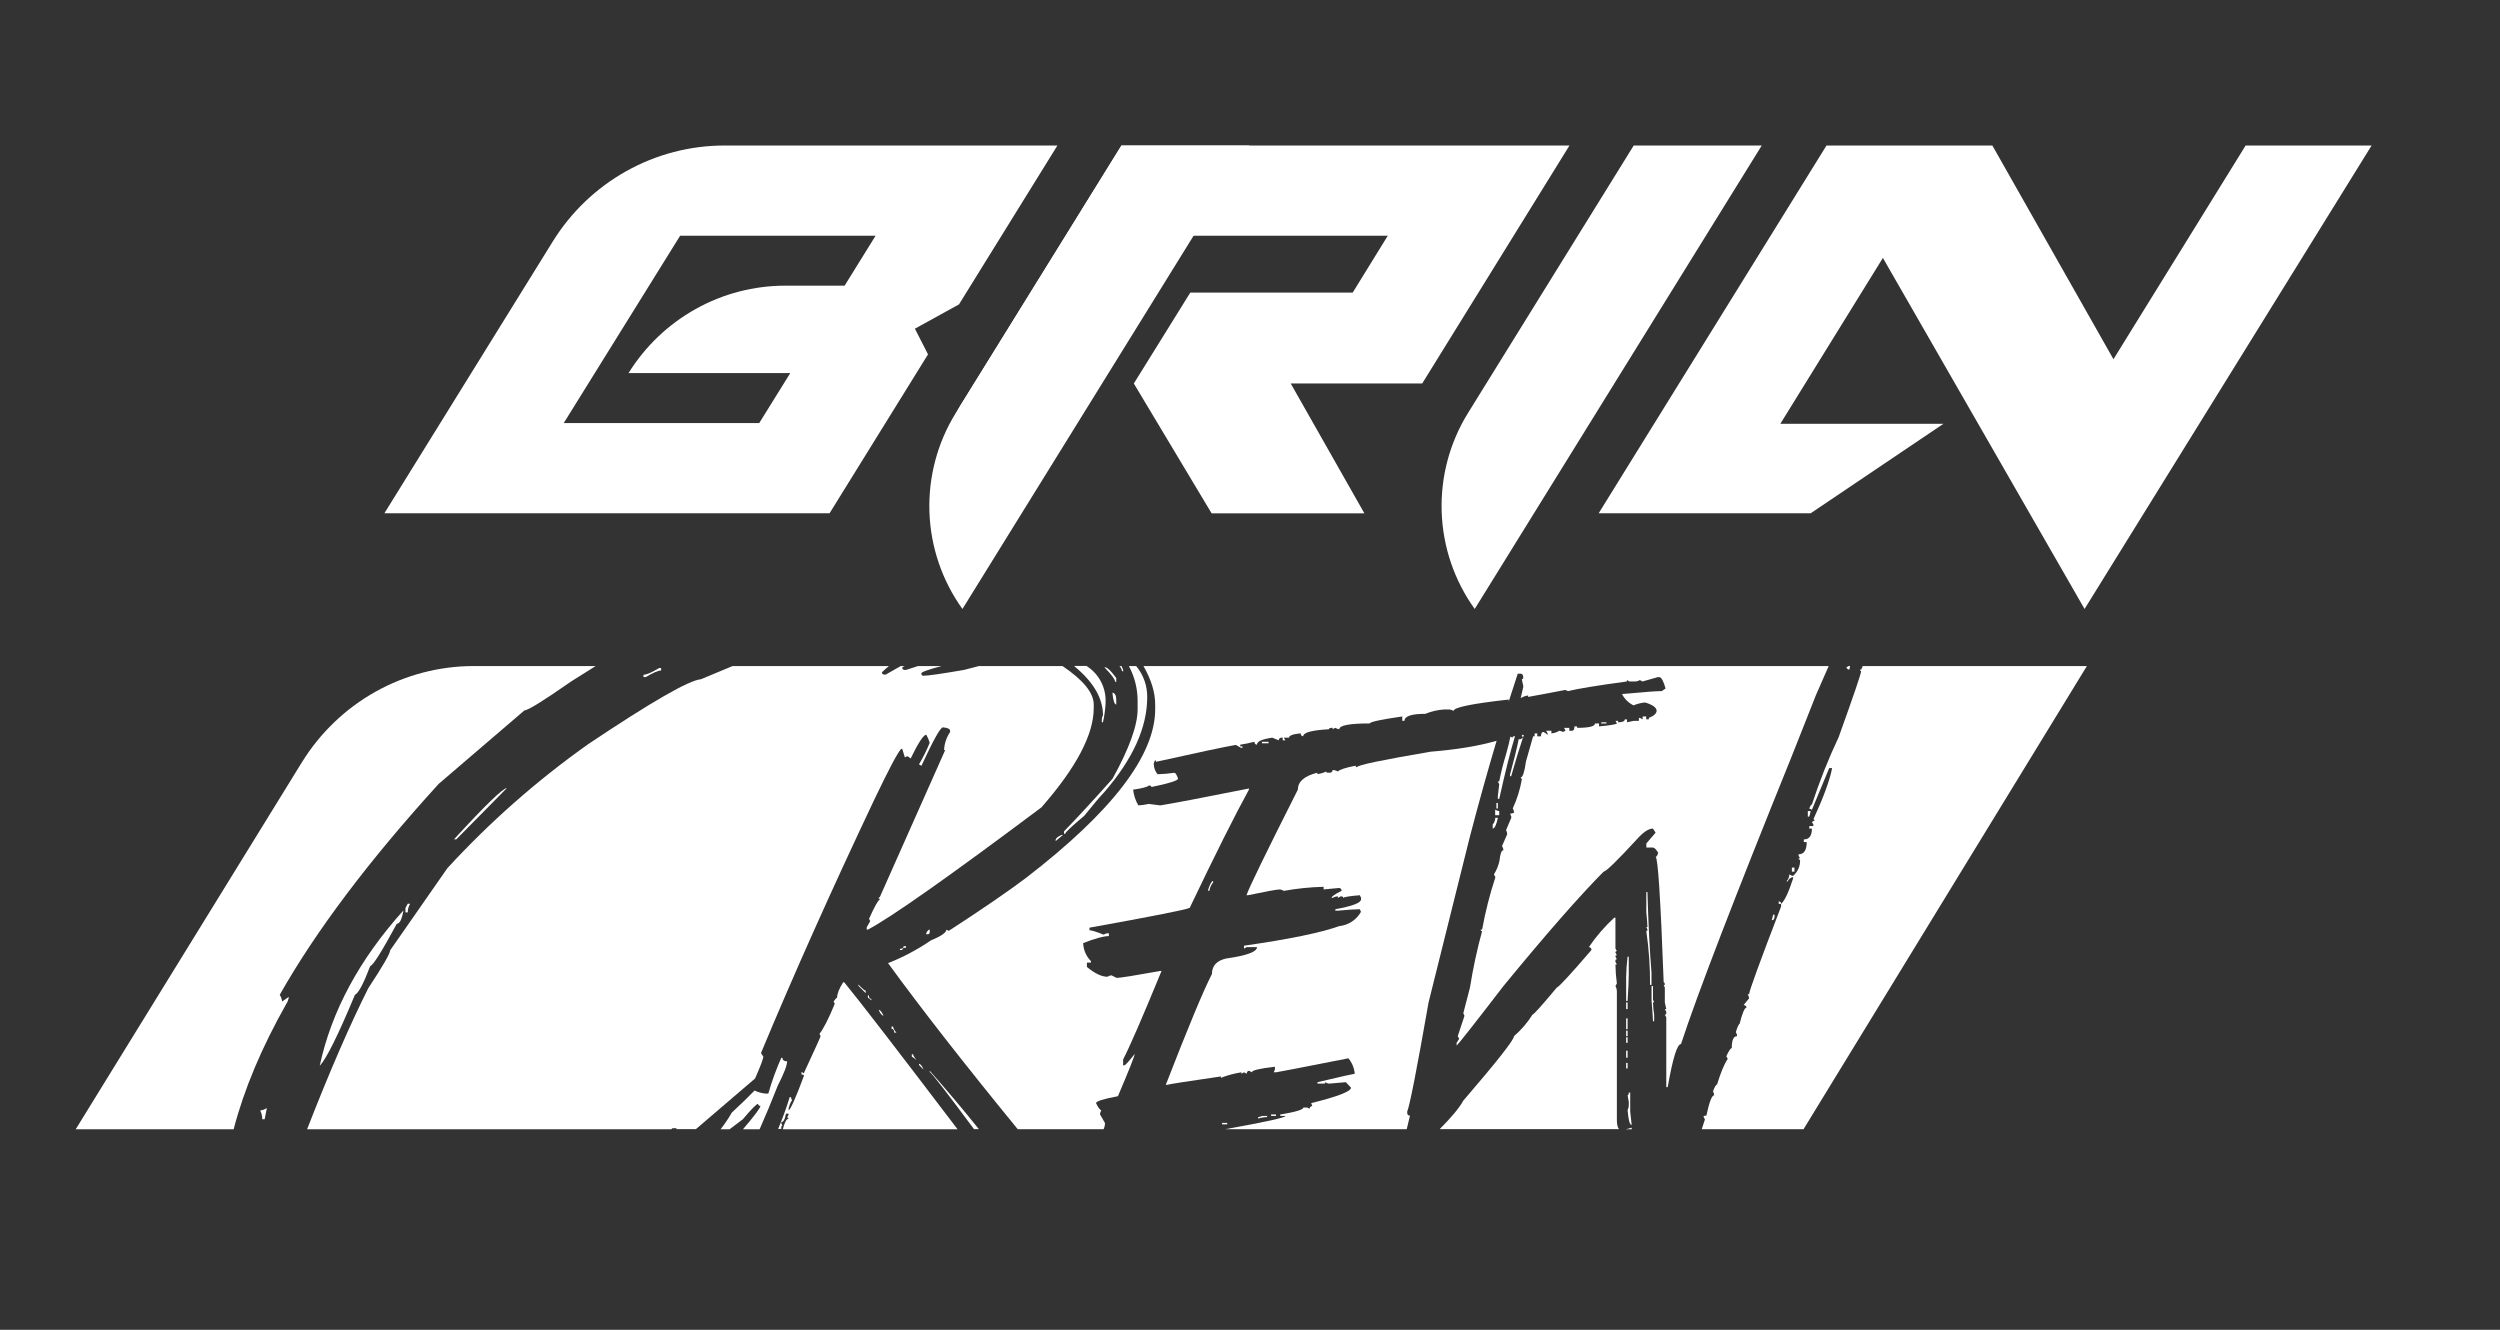 <?xml version="1.0" encoding="UTF-8"?> <svg xmlns="http://www.w3.org/2000/svg" width="141" height="75" viewBox="0 0 141 75" fill="none"><rect x="0" y="0" width="141" height="75" fill="#333333" stroke="none"/> <path d="M52.438 60.393V60.459C52.565 60.538 53.396 61.613 54.933 63.683H55.207C54.332 62.591 53.409 61.494 52.438 60.393Z" fill="white"></path> <path d="M59.539 47.354V47.437L59.95 47.092H59.869C59.669 47.18 59.561 47.267 59.539 47.354Z" fill="white"></path> <path d="M60.012 47.027H60.077C60.077 46.95 60.435 46.611 61.152 46.01C61.662 45.374 62.042 44.925 62.293 44.663C63.899 42.802 64.702 41.023 64.703 39.326C64.711 38.682 64.49 38.058 64.08 37.565H63.669C64.004 38.191 64.174 38.893 64.162 39.605V39.999C64.162 40.908 63.69 42.216 62.745 43.924C61.702 45.095 60.788 46.086 60.004 46.895L60.012 47.027Z" fill="white"></path> <path d="M63.348 37.855V37.789C63.322 37.714 63.293 37.641 63.259 37.57H63.137C63.212 37.648 63.264 37.748 63.283 37.855H63.348Z" fill="white"></path> <path d="M50.758 53.513V53.579H50.888C50.888 53.491 50.959 53.448 51.1 53.448V53.365H50.963C50.969 53.466 50.899 53.513 50.758 53.513Z" fill="white"></path> <path d="M62.208 40.34C62.164 40.42 62.142 40.511 62.143 40.603V40.734H62.208C62.286 40.383 62.336 40.026 62.355 39.667V39.601C62.37 39.195 62.279 38.792 62.089 38.433C61.899 38.075 61.618 37.773 61.275 37.56H60.574C61.662 38.449 62.207 39.376 62.208 40.34Z" fill="white"></path> <path d="M52.242 52.692H52.307C52.324 52.695 52.342 52.693 52.359 52.687C52.376 52.682 52.392 52.672 52.404 52.659C52.417 52.647 52.426 52.631 52.432 52.614C52.438 52.597 52.439 52.579 52.437 52.561V52.43C52.372 52.43 52.307 52.495 52.242 52.626V52.692Z" fill="white"></path> <path d="M49.829 57.291C49.741 57.084 49.649 56.967 49.555 56.945C49.638 57.154 49.73 57.269 49.829 57.291Z" fill="white"></path> <path d="M51.426 59.457V59.588L51.7 59.785C51.608 59.691 51.536 59.58 51.489 59.457H51.426Z" fill="white"></path> <path d="M51.832 60V60.065L52.092 60.329C52.006 60.12 51.92 60.011 51.832 60Z" fill="white"></path> <path d="M50.562 58.242C50.464 58.15 50.396 58.03 50.367 57.898H50.285V58.026C50.383 58.026 50.432 58.096 50.432 58.238L50.562 58.242Z" fill="white"></path> <path d="M48.414 55.598L48.825 56.013V55.875C48.77 55.875 48.635 55.759 48.414 55.529V55.598Z" fill="white"></path> <path d="M48.949 56.141V56.272C48.971 56.272 49.036 56.32 49.144 56.42V56.338C49.057 56.338 49.007 56.272 49.007 56.141H48.949Z" fill="white"></path> <path d="M37.287 37.816V37.678H37.171C36.758 37.929 36.466 38.055 36.293 38.055V38.186H36.423C36.834 37.942 37.123 37.816 37.287 37.816Z" fill="white"></path> <path d="M62.746 39.062V39.129C62.789 39.534 62.86 39.735 62.957 39.735V39.459C62.957 39.227 62.886 39.097 62.746 39.062Z" fill="white"></path> <path d="M44.151 63.69H54.006C50.599 59.205 48.468 56.442 47.613 55.4H47.554C47.326 55.761 47.212 56.052 47.212 56.271C47.179 56.271 47.113 56.343 47.016 56.483L47.081 56.615C46.722 57.48 46.434 58.045 46.218 58.307L46.282 58.438C46.282 58.472 45.968 59.166 45.338 60.523H45.274C45.275 60.514 45.274 60.505 45.271 60.497C45.268 60.488 45.263 60.48 45.257 60.474C45.251 60.468 45.243 60.463 45.234 60.46C45.226 60.458 45.217 60.457 45.208 60.458V60.606C45.294 60.606 45.345 60.627 45.345 60.671C44.888 61.898 44.6 62.549 44.481 62.626V62.488C44.568 62.211 44.634 62.073 44.678 62.073C44.642 62.013 44.62 61.946 44.612 61.877H44.539C44.353 62.487 44.135 63.086 43.887 63.673H44.066V63.551C44.065 63.543 44.066 63.533 44.069 63.525C44.072 63.517 44.077 63.509 44.083 63.502C44.089 63.496 44.097 63.492 44.106 63.489C44.114 63.486 44.123 63.485 44.132 63.487L44.066 63.355V63.289C44.185 63.289 44.272 63.13 44.327 62.812H44.473V62.879L44.392 63.026C44.446 63.026 44.473 63.049 44.473 63.092C44.358 63.102 44.253 63.299 44.151 63.69Z" fill="white"></path> <path d="M100.085 51.671V51.588H100.003C99.986 51.694 99.959 51.799 99.922 51.9C100.03 51.904 100.085 51.828 100.085 51.671Z" fill="white"></path> <path d="M102.119 45.746H101.961V46.058H102.042C102.074 45.956 102.1 45.852 102.119 45.746V45.746Z" fill="white"></path> <path d="M103.138 37.565H64.491C64.93 38.328 65.153 39.052 65.153 39.736V39.999C65.153 42.604 62.72 45.779 57.855 49.523C56.806 50.31 55.359 51.302 53.512 52.499L53.375 52.434C53.375 52.597 53.082 52.8 52.497 53.042C51.743 53.558 50.934 53.987 50.086 54.321C51.964 56.9 54.403 60.022 57.401 63.688H62.237C62.248 63.678 62.254 63.663 62.256 63.648C62.301 63.551 62.323 63.444 62.32 63.337L62.046 62.861V62.779L62.111 62.613C62.046 62.613 61.947 62.482 61.817 62.219C61.817 62.111 62.228 61.98 63.051 61.826C63.681 60.347 63.996 59.554 63.996 59.445C63.659 59.872 63.465 60.085 63.41 60.085H63.344V59.752C63.709 59.053 64.432 57.389 65.511 54.761H65.446C63.991 55.023 63.169 55.154 62.979 55.154L62.686 55.008C62.605 55.017 62.527 55.045 62.459 55.089C62.132 55.089 61.747 54.905 61.302 54.537V54.291H61.529V54.208C61.261 53.937 61.103 53.573 61.09 53.19C61.764 52.927 62.247 52.796 62.539 52.796V52.632C62.436 52.631 62.334 52.66 62.246 52.715C61.834 52.55 61.568 52.468 61.447 52.467V52.321C64.977 51.685 66.861 51.313 67.1 51.203C68.543 48.183 69.656 45.961 70.439 44.537V44.471C67.8 44.998 66.134 45.315 65.439 45.424L64.787 45.341C64.594 45.386 64.398 45.414 64.201 45.424C64.043 45.152 63.943 44.85 63.907 44.537C64.429 44.461 64.721 44.384 64.787 44.306H64.851C64.863 44.305 64.874 44.306 64.885 44.309C64.895 44.313 64.905 44.319 64.913 44.327C64.921 44.335 64.927 44.345 64.931 44.356C64.934 44.367 64.935 44.378 64.934 44.389C65.944 44.181 66.441 44.023 66.441 43.913C66.366 43.694 66.296 43.585 66.23 43.585C65.917 43.632 65.602 43.659 65.286 43.667C65.156 43.512 65.081 43.317 65.073 43.114V43.048L65.139 42.883C65.182 42.883 65.204 42.911 65.204 42.966C67.56 42.44 69.058 42.123 69.699 42.013L69.993 42.177H70.074V42.096H69.95V41.999C70.218 41.96 70.485 41.906 70.747 41.836C70.758 41.945 70.808 41.999 70.894 41.999C70.894 41.815 71.182 41.684 71.757 41.605L72.116 41.753C72.137 41.655 72.186 41.605 72.263 41.605H72.344V41.753H72.49L72.41 41.605H72.701C72.701 41.485 72.919 41.403 73.354 41.36C73.365 41.469 73.414 41.524 73.501 41.524C73.501 41.316 73.984 41.184 74.951 41.129C74.951 41.075 75.02 41.047 75.162 41.047V41.129L75.308 41.047C75.376 41.092 75.454 41.12 75.536 41.129C75.536 40.911 76.113 40.801 77.263 40.801C77.263 40.715 77.871 40.584 79.088 40.408V40.654H79.214C79.214 40.391 79.605 40.26 80.387 40.26C80.73 40.12 81.093 40.036 81.462 40.013H81.689C81.793 40.011 81.895 40.04 81.982 40.095C81.982 39.898 83.019 39.685 85.093 39.454V39.561C85.262 39.033 85.43 38.508 85.602 37.994H85.763C85.862 37.994 85.912 38.07 85.912 38.224C85.913 38.235 85.912 38.246 85.908 38.257C85.904 38.267 85.898 38.277 85.89 38.285C85.882 38.292 85.873 38.298 85.862 38.302C85.852 38.306 85.84 38.306 85.829 38.305L85.912 38.684V38.748C85.869 38.953 85.82 39.163 85.765 39.378C85.892 39.297 86.036 39.244 86.186 39.225V39.307L88.287 38.913L88.433 38.979C89.02 38.836 90.127 38.655 91.755 38.436V38.355L91.902 38.436H92.195C92.299 38.438 92.401 38.41 92.489 38.355L92.635 38.436L93.499 38.19H93.581C93.699 38.19 93.819 38.403 93.938 38.83L93.727 38.979H93.645C93.427 38.979 92.705 39.033 91.48 39.142C91.623 39.421 91.851 39.645 92.131 39.783C92.338 39.696 92.558 39.64 92.782 39.619C93.217 39.751 93.434 39.909 93.434 40.095C93.423 40.249 93.276 40.38 92.994 40.489V40.571H92.847V40.41H92.645V40.574L92.498 40.492H92.434V40.656H92.14L91.765 40.738V40.574H91.635C91.635 40.684 91.51 40.738 91.26 40.738V40.656H91.114L91.196 40.804C91.13 40.859 90.793 40.913 90.185 40.969V40.804H89.957C89.957 40.968 89.621 41.05 88.947 41.05V40.969H88.8C88.8 41.132 88.752 41.215 88.655 41.215H88.507V41.05H88.215L88.296 41.215L88.15 41.281C88.083 41.246 88.011 41.223 87.937 41.215C87.807 41.302 87.655 41.353 87.499 41.362V41.215H87.204L87.286 41.362V41.447C87.219 41.381 87.142 41.326 87.059 41.284C86.96 41.284 86.911 41.365 86.911 41.529H86.7V41.365H86.553V41.529H86.478V41.494L86.066 42.939C85.981 43.541 85.883 43.842 85.773 43.842C85.773 43.898 85.796 43.924 85.839 43.924C85.74 44.503 85.565 45.066 85.318 45.598C85.362 45.668 85.39 45.747 85.399 45.829C85.328 45.865 85.251 45.887 85.171 45.894L85.237 46.058V46.124L84.943 46.815C84.979 46.887 85.001 46.965 85.008 47.045L84.715 47.719C84.76 47.788 84.788 47.866 84.797 47.948C84.688 47.948 84.612 48.151 84.569 48.556C84.511 48.825 84.406 49.081 84.259 49.312L84.341 49.475C84.023 50.441 83.773 51.429 83.591 52.431H83.51C83.509 52.442 83.51 52.454 83.513 52.464C83.517 52.475 83.523 52.485 83.531 52.492C83.538 52.5 83.548 52.506 83.559 52.51C83.569 52.513 83.58 52.514 83.591 52.513C83.305 53.561 83.076 54.625 82.906 55.699L82.531 57.144L82.596 57.292L82.218 58.44L82.299 58.587L82.152 58.817V58.965C82.196 58.965 83.076 57.848 84.792 55.616C87.202 52.681 89.086 50.53 90.444 49.161C90.573 49.161 91.198 48.554 92.317 47.339C92.675 46.935 92.979 46.732 93.228 46.731L93.375 46.962L92.854 47.57V47.802H93.228C93.305 47.802 93.403 47.9 93.522 48.097C93.478 48.251 93.429 48.327 93.375 48.327C93.505 48.327 93.657 50.686 93.832 55.404C93.875 55.404 93.896 55.453 93.896 55.552H93.832L93.896 55.7V56.537L93.978 56.916H93.896L93.978 57.062V57.145C93.98 57.156 93.978 57.168 93.975 57.178C93.971 57.189 93.965 57.198 93.957 57.206C93.949 57.214 93.939 57.22 93.929 57.224C93.918 57.227 93.907 57.228 93.896 57.227L93.978 57.374V61.315H94.059C94.341 59.695 94.591 58.885 94.809 58.885C95.71 56.127 97.794 50.709 101.064 42.629L102.415 39.214C102.693 38.569 102.933 38.022 103.138 37.565Z" fill="white"></path> <path d="M42.842 63.69C43.157 62.986 43.499 62.162 43.87 61.22C44.218 60.542 44.392 60.088 44.392 59.858C44.218 59.858 44.131 59.791 44.131 59.66H44.065C43.774 60.315 43.529 60.99 43.332 61.68H43.186C42.968 61.659 42.755 61.6 42.557 61.506C42.236 61.84 41.809 62.255 41.276 62.749C41.087 63.078 40.874 63.393 40.641 63.691H41.148C41.375 63.516 41.623 63.328 41.896 63.127C42.384 62.546 42.673 62.256 42.759 62.256C42.759 62.333 42.803 62.371 42.89 62.371C42.89 62.477 42.559 62.923 41.903 63.691L42.842 63.69Z" fill="white"></path> <path d="M101.209 48.932H101.062V49.161H101.209V48.932Z" fill="white"></path> <path d="M79.367 62.758V62.692C79.508 62.363 79.909 60.31 80.572 56.534L82.901 47.191C83.391 45.315 83.894 43.511 84.409 41.779C83.418 42.069 82.174 42.275 80.679 42.397C77.92 42.867 76.541 43.157 76.541 43.267C76.53 43.269 76.519 43.268 76.508 43.264C76.497 43.261 76.487 43.255 76.479 43.246C76.472 43.239 76.465 43.229 76.462 43.218C76.458 43.207 76.457 43.196 76.459 43.184C75.894 43.295 75.558 43.404 75.449 43.513C75.361 43.458 75.259 43.429 75.156 43.43C75.157 43.45 75.154 43.47 75.148 43.489C75.141 43.508 75.13 43.525 75.116 43.539C75.102 43.553 75.086 43.564 75.067 43.571C75.049 43.578 75.029 43.581 75.009 43.58H74.869C74.86 43.581 74.851 43.58 74.842 43.577C74.834 43.575 74.826 43.57 74.82 43.563C74.813 43.557 74.808 43.549 74.805 43.54C74.803 43.531 74.802 43.522 74.803 43.513C74.643 43.587 74.472 43.637 74.298 43.661V43.58C73.567 43.764 73.201 44.081 73.201 44.531C71.389 48.123 70.422 50.11 70.303 50.491H70.384C71.427 50.273 72.029 50.163 72.191 50.163C72.267 50.175 72.339 50.203 72.404 50.245C73.146 50.111 73.897 50.034 74.651 50.016V50.163L75.53 50.081C75.569 50.085 75.606 50.105 75.631 50.135C75.657 50.166 75.669 50.206 75.667 50.245C75.286 50.426 75.102 50.565 75.102 50.639H75.166C75.255 50.585 75.356 50.556 75.46 50.558V50.639L75.606 50.558H75.672C75.683 50.556 75.694 50.557 75.705 50.56C75.716 50.564 75.725 50.57 75.733 50.578C75.741 50.586 75.747 50.596 75.75 50.606C75.754 50.617 75.755 50.628 75.753 50.639C75.83 50.585 76.144 50.535 76.697 50.491L76.763 50.639V50.721C76.763 50.92 76.279 51.105 75.313 51.28V51.362H75.46C76.025 51.308 76.436 51.281 76.693 51.28L76.759 51.428C76.634 51.651 76.457 51.84 76.245 51.98C76.032 52.12 75.789 52.206 75.537 52.232C74.495 52.605 72.703 52.974 70.162 53.337V53.502L70.31 53.42H70.895C70.895 53.683 70.314 53.896 69.153 54.06C68.62 54.181 68.354 54.472 68.354 54.93C67.866 55.883 66.998 57.969 65.75 61.186H65.814C65.956 61.144 66.972 60.985 68.861 60.711V60.788C69.234 60.643 69.622 60.539 70.018 60.477V60.559L70.163 60.477L70.311 60.559C70.32 60.45 70.37 60.394 70.456 60.394L70.603 60.477C70.603 60.367 71.037 60.263 71.906 60.165V60.311L71.84 60.477H71.977C72.021 60.477 73.379 60.214 76.05 59.688C76.255 59.935 76.38 60.239 76.408 60.559C76.354 60.559 75.654 60.718 74.307 61.035V61.117H74.666C74.677 61.118 74.689 61.117 74.699 61.114C74.71 61.11 74.719 61.104 74.727 61.096C74.735 61.089 74.741 61.079 74.744 61.068C74.748 61.058 74.749 61.046 74.747 61.035C74.81 61.081 74.883 61.109 74.96 61.117C74.992 61.117 75.306 61.09 75.904 61.035L76.197 61.346C76.197 61.555 75.448 61.845 73.95 62.217L74.015 62.381C73.917 62.392 73.867 62.442 73.867 62.529L73.722 62.464H73.51C73.51 62.584 73.075 62.716 72.206 62.858V62.94H72.5C72.5 63.032 71.368 63.281 69.106 63.685H79.34C79.388 63.478 79.448 63.224 79.523 62.922C79.416 62.921 79.367 62.867 79.367 62.758Z" fill="white"></path> <path d="M25.605 47.338H25.736L28.586 44.449C28.369 44.449 27.375 45.412 25.605 47.338Z" fill="white"></path> <path d="M22.997 50.969L22.867 51.215V51.461H22.997C22.996 51.287 23.044 51.117 23.134 50.969H22.997Z" fill="white"></path> <path d="M62.956 38.243C62.696 37.881 62.495 37.679 62.353 37.635H62.289C62.69 38.05 62.891 38.324 62.892 38.455H62.956V38.243Z" fill="white"></path> <path d="M38.163 63.629C38.156 63.645 38.145 63.666 38.135 63.684H39.248L42.586 60.827C42.897 60.121 43.052 59.707 43.052 59.584C42.998 59.526 42.953 59.459 42.922 59.386C44.758 54.979 46.881 50.23 49.291 45.139C50.107 43.43 50.617 42.463 50.823 42.238H50.887L51.034 42.715L51.164 42.648C51.237 42.68 51.303 42.724 51.36 42.78C51.784 41.905 52.077 41.455 52.24 41.434C52.323 41.579 52.389 41.733 52.435 41.894C52.265 42.314 52.063 42.72 51.832 43.109L51.969 43.19C52.632 41.756 53.034 41.033 53.175 41.023C53.449 41.045 53.586 41.111 53.586 41.22V41.286C53.381 41.587 53.263 41.939 53.245 42.303H53.309L49.617 50.606C49.608 50.605 49.599 50.606 49.59 50.608C49.582 50.611 49.574 50.616 49.567 50.623C49.561 50.629 49.556 50.637 49.553 50.646C49.55 50.654 49.55 50.663 49.551 50.673C49.56 50.671 49.569 50.672 49.578 50.675C49.587 50.678 49.594 50.682 49.601 50.689C49.607 50.695 49.612 50.703 49.615 50.712C49.618 50.721 49.618 50.73 49.617 50.739C49.518 50.782 49.317 51.143 49.014 51.822L49.08 51.953L48.884 52.299V52.43H48.95C50.273 51.729 53.536 49.43 58.739 45.533C60.704 43.29 61.687 41.423 61.687 39.934V39.736C61.687 39.082 61.1 38.358 59.927 37.565H55.211L54.373 37.783C53.103 38.002 52.343 38.111 52.092 38.111C52.074 38.114 52.056 38.112 52.039 38.107C52.022 38.101 52.007 38.091 51.994 38.079C51.982 38.066 51.972 38.05 51.967 38.033C51.961 38.016 51.959 37.998 51.962 37.98C51.962 37.904 52.343 37.766 53.103 37.566H51.774L51.1 37.784H51.034C51.014 37.787 50.994 37.785 50.974 37.779C50.955 37.773 50.938 37.762 50.924 37.748C50.909 37.733 50.899 37.716 50.892 37.696C50.886 37.677 50.884 37.656 50.887 37.636L51.024 37.566H50.802C50.54 37.711 50.257 37.872 49.954 38.047H49.888C49.791 38.047 49.742 38.004 49.742 37.915C49.866 37.797 49.997 37.679 50.132 37.566H41.315C40.766 37.798 40.172 38.046 39.533 38.309C38.859 38.364 36.747 39.58 33.197 41.955C30.304 44.002 27.634 46.352 25.232 48.966L22.006 53.596C22.006 53.771 21.595 54.483 20.773 55.732C19.73 57.805 18.579 60.458 17.32 63.69H37.861L37.919 63.634L38.163 63.629Z" fill="white"></path> <path d="M20.882 54.483C21.034 54.46 21.533 53.666 22.38 52.101C22.542 52.101 22.668 51.849 22.755 51.346C20.268 54.109 18.694 57.032 18.031 60.114C18.411 59.71 19.074 58.375 20.018 56.108C20.215 56.02 20.503 55.478 20.882 54.483Z" fill="white"></path> <path d="M15.05 62.494C14.937 62.568 14.809 62.615 14.676 62.632C14.754 62.784 14.793 62.953 14.79 63.124H14.927L15.05 62.494Z" fill="white"></path> <path d="M71.173 62.94C71.108 62.976 71.035 62.998 70.961 63.004V63.086C71.125 63.037 71.294 63.009 71.465 63.004V62.94H71.173Z" fill="white"></path> <path d="M91.797 59.949H91.715V60.261H91.797V59.949Z" fill="white"></path> <path d="M92.028 63.69C92.028 63.66 92.028 63.632 92.028 63.602C91.891 63.638 91.784 63.668 91.695 63.69H92.028Z" fill="white"></path> <path d="M91.797 57.438H91.715V58.045H91.797V57.438Z" fill="white"></path> <path d="M91.797 58.504H91.715V58.815H91.797V58.504Z" fill="white"></path> <path d="M91.797 58.127H91.715V58.439H91.797V58.127Z" fill="white"></path> <path d="M92.852 52.512C92.998 53.518 93.069 54.534 93.063 55.551H93.145V54.861C93.046 53.689 92.97 52.173 92.916 50.312H92.852V51.445C92.894 51.893 92.916 52.173 92.916 52.283H92.852L92.916 52.43C92.916 52.486 92.894 52.512 92.852 52.512Z" fill="white"></path> <path d="M91.797 59.26H91.715V59.654H91.797V59.26Z" fill="white"></path> <path d="M93.148 55.615V56.45C93.201 57.086 93.228 57.47 93.229 57.601H93.295V57.223C93.255 56.995 93.233 56.764 93.229 56.532H93.295L93.229 56.384V55.613L93.148 55.615Z" fill="white"></path> <path d="M69.215 63.332H68.922V63.413H69.215V63.332Z" fill="white"></path> <path d="M16.157 56.601C16.231 56.488 16.276 56.357 16.287 56.222L15.913 56.485C15.896 56.35 15.849 56.221 15.776 56.108C17.823 52.495 20.811 48.529 24.742 44.21L29.579 40.065C29.777 40.065 30.652 39.523 32.205 38.439L33.595 37.565H26.723C24.782 37.565 22.872 38.064 21.174 39.015C19.477 39.966 18.049 41.337 17.023 42.999L4.27 63.69H13.178C13.761 61.445 14.754 59.082 16.157 56.601Z" fill="white"></path> <path d="M100.32 50.84V50.978H100.457C100.459 50.96 100.456 50.941 100.449 50.924C100.443 50.907 100.433 50.891 100.42 50.878C100.407 50.865 100.391 50.855 100.374 50.848C100.357 50.842 100.339 50.839 100.32 50.84V50.84Z" fill="white"></path> <path d="M104.304 37.766C104.313 37.698 104.327 37.631 104.345 37.565H104.26C104.245 37.582 104.227 37.595 104.206 37.605C104.186 37.614 104.163 37.619 104.141 37.618C104.144 37.659 104.163 37.697 104.193 37.725C104.223 37.752 104.263 37.767 104.304 37.766V37.766Z" fill="white"></path> <path d="M90.602 40.738H90.309V40.805H90.602V40.738Z" fill="white"></path> <path d="M105.059 37.565L104.97 37.766H104.905C104.905 37.821 104.927 37.849 104.97 37.849C104.97 37.981 104.546 39.224 103.699 41.579C103.118 42.81 102.614 44.078 102.192 45.373C102.148 45.373 102.1 45.45 102.045 45.602L102.192 45.669L103.169 43.32H103.332C103.201 44 102.849 44.963 102.274 46.21C102.283 46.209 102.292 46.21 102.3 46.213C102.309 46.216 102.316 46.221 102.323 46.227C102.329 46.233 102.333 46.241 102.336 46.25C102.339 46.258 102.34 46.268 102.338 46.276L102.192 46.358L102.274 46.506V46.589H102.045V46.735H102.192C102.192 47.141 102.04 47.343 101.735 47.343V47.491H101.898C101.898 47.951 101.746 48.182 101.442 48.182V48.263L101.524 48.411H101.442C101.44 48.422 101.441 48.434 101.445 48.444C101.449 48.455 101.455 48.465 101.463 48.473C101.471 48.481 101.48 48.487 101.491 48.491C101.502 48.495 101.513 48.495 101.524 48.494C101.532 48.664 101.501 48.835 101.433 48.991C101.365 49.147 101.262 49.286 101.132 49.396H101.068L100.921 49.315C100.915 49.461 100.857 49.601 100.758 49.708H100.839C100.839 49.632 100.916 49.555 101.068 49.477H101.132V49.544C100.878 50.329 100.652 50.807 100.454 50.979V51.127C99.252 54.252 98.651 55.901 98.65 56.074H98.57C98.614 56.144 98.641 56.223 98.65 56.305L98.341 56.682C98.449 56.704 98.504 56.754 98.504 56.83C98.396 56.83 98.266 57.136 98.113 57.749C98.069 57.749 97.999 57.904 97.901 58.21L97.966 58.357V58.44C97.77 58.44 97.672 58.664 97.673 59.112C97.607 59.112 97.505 59.266 97.364 59.572L97.446 59.72C97.25 60.005 97.049 60.487 96.843 61.165C96.788 61.165 96.713 61.291 96.614 61.543C96.65 61.614 96.673 61.693 96.68 61.773C96.549 61.773 96.402 62.156 96.24 62.921C96.13 62.921 96.077 62.945 96.077 62.988L96.159 63.136L95.977 63.688H101.719L117.7 37.565H105.059Z" fill="white"></path> <path d="M85.894 41.447H85.828L85.892 41.609L85.943 41.46L85.894 41.447Z" fill="white"></path> <path d="M85.656 41.691C85.555 42.191 85.391 42.859 85.164 43.694V43.776H85.23C85.476 42.916 85.696 42.194 85.892 41.609L85.755 41.691H85.656Z" fill="white"></path> <path d="M91.797 56.535H91.715V56.914H91.797V56.535Z" fill="white"></path> <path d="M71.546 41.838H71.172V41.921H71.546V41.838Z" fill="white"></path> <path d="M71.968 62.855H71.691V62.938H71.968V62.855Z" fill="white"></path> <path d="M68.419 49.688C68.342 49.688 68.25 49.846 68.144 50.163V50.246H68.209C68.232 50.069 68.306 49.904 68.421 49.769L68.419 49.688Z" fill="white"></path> <path d="M84.556 45.746C84.474 45.737 84.396 45.709 84.328 45.664V45.976H84.556V45.746Z" fill="white"></path> <path d="M91.191 63.137V55.927C91.192 55.818 91.164 55.711 91.111 55.616L91.191 55.468C91.143 55.114 91.116 54.757 91.111 54.4H91.191L91.111 54.252V54.186C91.109 54.175 91.11 54.164 91.113 54.153C91.117 54.142 91.123 54.133 91.131 54.125C91.138 54.117 91.148 54.111 91.159 54.107C91.169 54.104 91.18 54.103 91.191 54.105L91.111 53.957C91.109 53.946 91.11 53.934 91.113 53.924C91.117 53.913 91.123 53.903 91.131 53.895C91.138 53.888 91.148 53.882 91.159 53.878C91.169 53.874 91.18 53.873 91.191 53.875L91.111 53.727C91.109 53.716 91.11 53.705 91.113 53.694C91.117 53.684 91.123 53.674 91.131 53.666C91.138 53.658 91.148 53.652 91.159 53.648C91.169 53.644 91.18 53.643 91.191 53.644L91.111 53.497V51.756H91.046C90.507 52.251 90.026 52.807 89.613 53.414C89.653 53.417 89.691 53.436 89.719 53.466C89.746 53.497 89.76 53.537 89.759 53.578C88.572 54.96 87.92 55.666 87.805 55.696C86.956 56.715 86.499 57.224 86.434 57.223C86.149 57.678 85.798 58.088 85.391 58.438C85.391 58.647 84.436 59.861 82.525 62.083C82.32 62.464 81.878 62.998 81.199 63.683H91.312C91.233 63.597 91.191 63.413 91.191 63.137Z" fill="white"></path> <path d="M91.863 61.623C91.863 61.722 91.841 61.772 91.797 61.772L91.863 62.149V62.314C91.864 62.416 91.842 62.517 91.797 62.608C91.841 63.168 91.916 63.447 92.026 63.447L91.944 62.691V61.623H91.863Z" fill="white"></path> <path d="M91.715 55.09V56.452H91.796C91.84 55.775 91.862 55.271 91.862 54.942V53.957H91.796C91.75 54.333 91.723 54.711 91.715 55.09V55.09Z" fill="white"></path> <path d="M84.479 45.287H84.398V45.598H84.479V45.287Z" fill="white"></path> <path d="M85.445 41.526H85.389C85.378 41.525 85.367 41.526 85.356 41.529C85.346 41.533 85.336 41.538 85.329 41.546C85.321 41.554 85.315 41.564 85.311 41.575C85.308 41.585 85.307 41.597 85.308 41.608L85.188 41.541C85.141 41.791 85.057 42.131 84.936 42.561C84.783 43.057 84.656 43.561 84.557 44.071H84.477L84.557 44.235L84.477 44.908V45.056H84.557C84.892 43.547 85.188 42.371 85.445 41.526Z" fill="white"></path> <path d="M84.188 46.502V46.731C84.296 46.731 84.394 46.529 84.481 46.125H84.334C84.331 46.264 84.279 46.398 84.188 46.502V46.502Z" fill="white"></path> <path d="M40.862 8.207H59.638L54.086 17.168L51.601 18.538L52.34 19.986L46.788 28.947H21.68L31.174 13.623C32.201 11.966 33.629 10.599 35.324 9.652C37.018 8.704 38.924 8.207 40.862 8.207V8.207ZM44.571 21.042H35.449C36.387 19.533 37.691 18.289 39.237 17.427C40.782 16.564 42.52 16.112 44.287 16.112H47.636L49.384 13.294H38.36L31.795 23.86H42.821L44.571 21.042Z" fill="white"></path> <path d="M54.184 22.839L63.249 8.207H88.518L80.212 21.629H72.797L76.951 28.951H68.334L63.948 21.629L67.132 16.503H76.292L78.271 13.294H67.246L57.542 28.947C56.836 28.947 56.142 28.756 55.532 28.394C54.923 28.033 54.422 27.513 54.079 26.89C53.736 26.267 53.565 25.562 53.583 24.85C53.602 24.138 53.809 23.443 54.184 22.839V22.839Z" fill="white"></path> <path d="M83.174 34.346C82.027 32.751 81.378 30.847 81.311 28.878C81.243 26.909 81.76 24.965 82.795 23.294L92.141 8.207H99.362L83.174 34.346Z" fill="white"></path> <path d="M54.282 34.346C53.135 32.751 52.487 30.847 52.42 28.878C52.353 26.909 52.87 24.965 53.905 23.294L63.249 8.207H70.469L54.282 34.346Z" fill="white"></path> <path d="M117.569 34.346L106.195 14.547L100.411 23.901H109.611L102.12 28.95H90.164L103.014 8.207H112.369L119.199 20.26L126.653 8.207H133.758L117.569 34.346Z" fill="white"></path> </svg> 